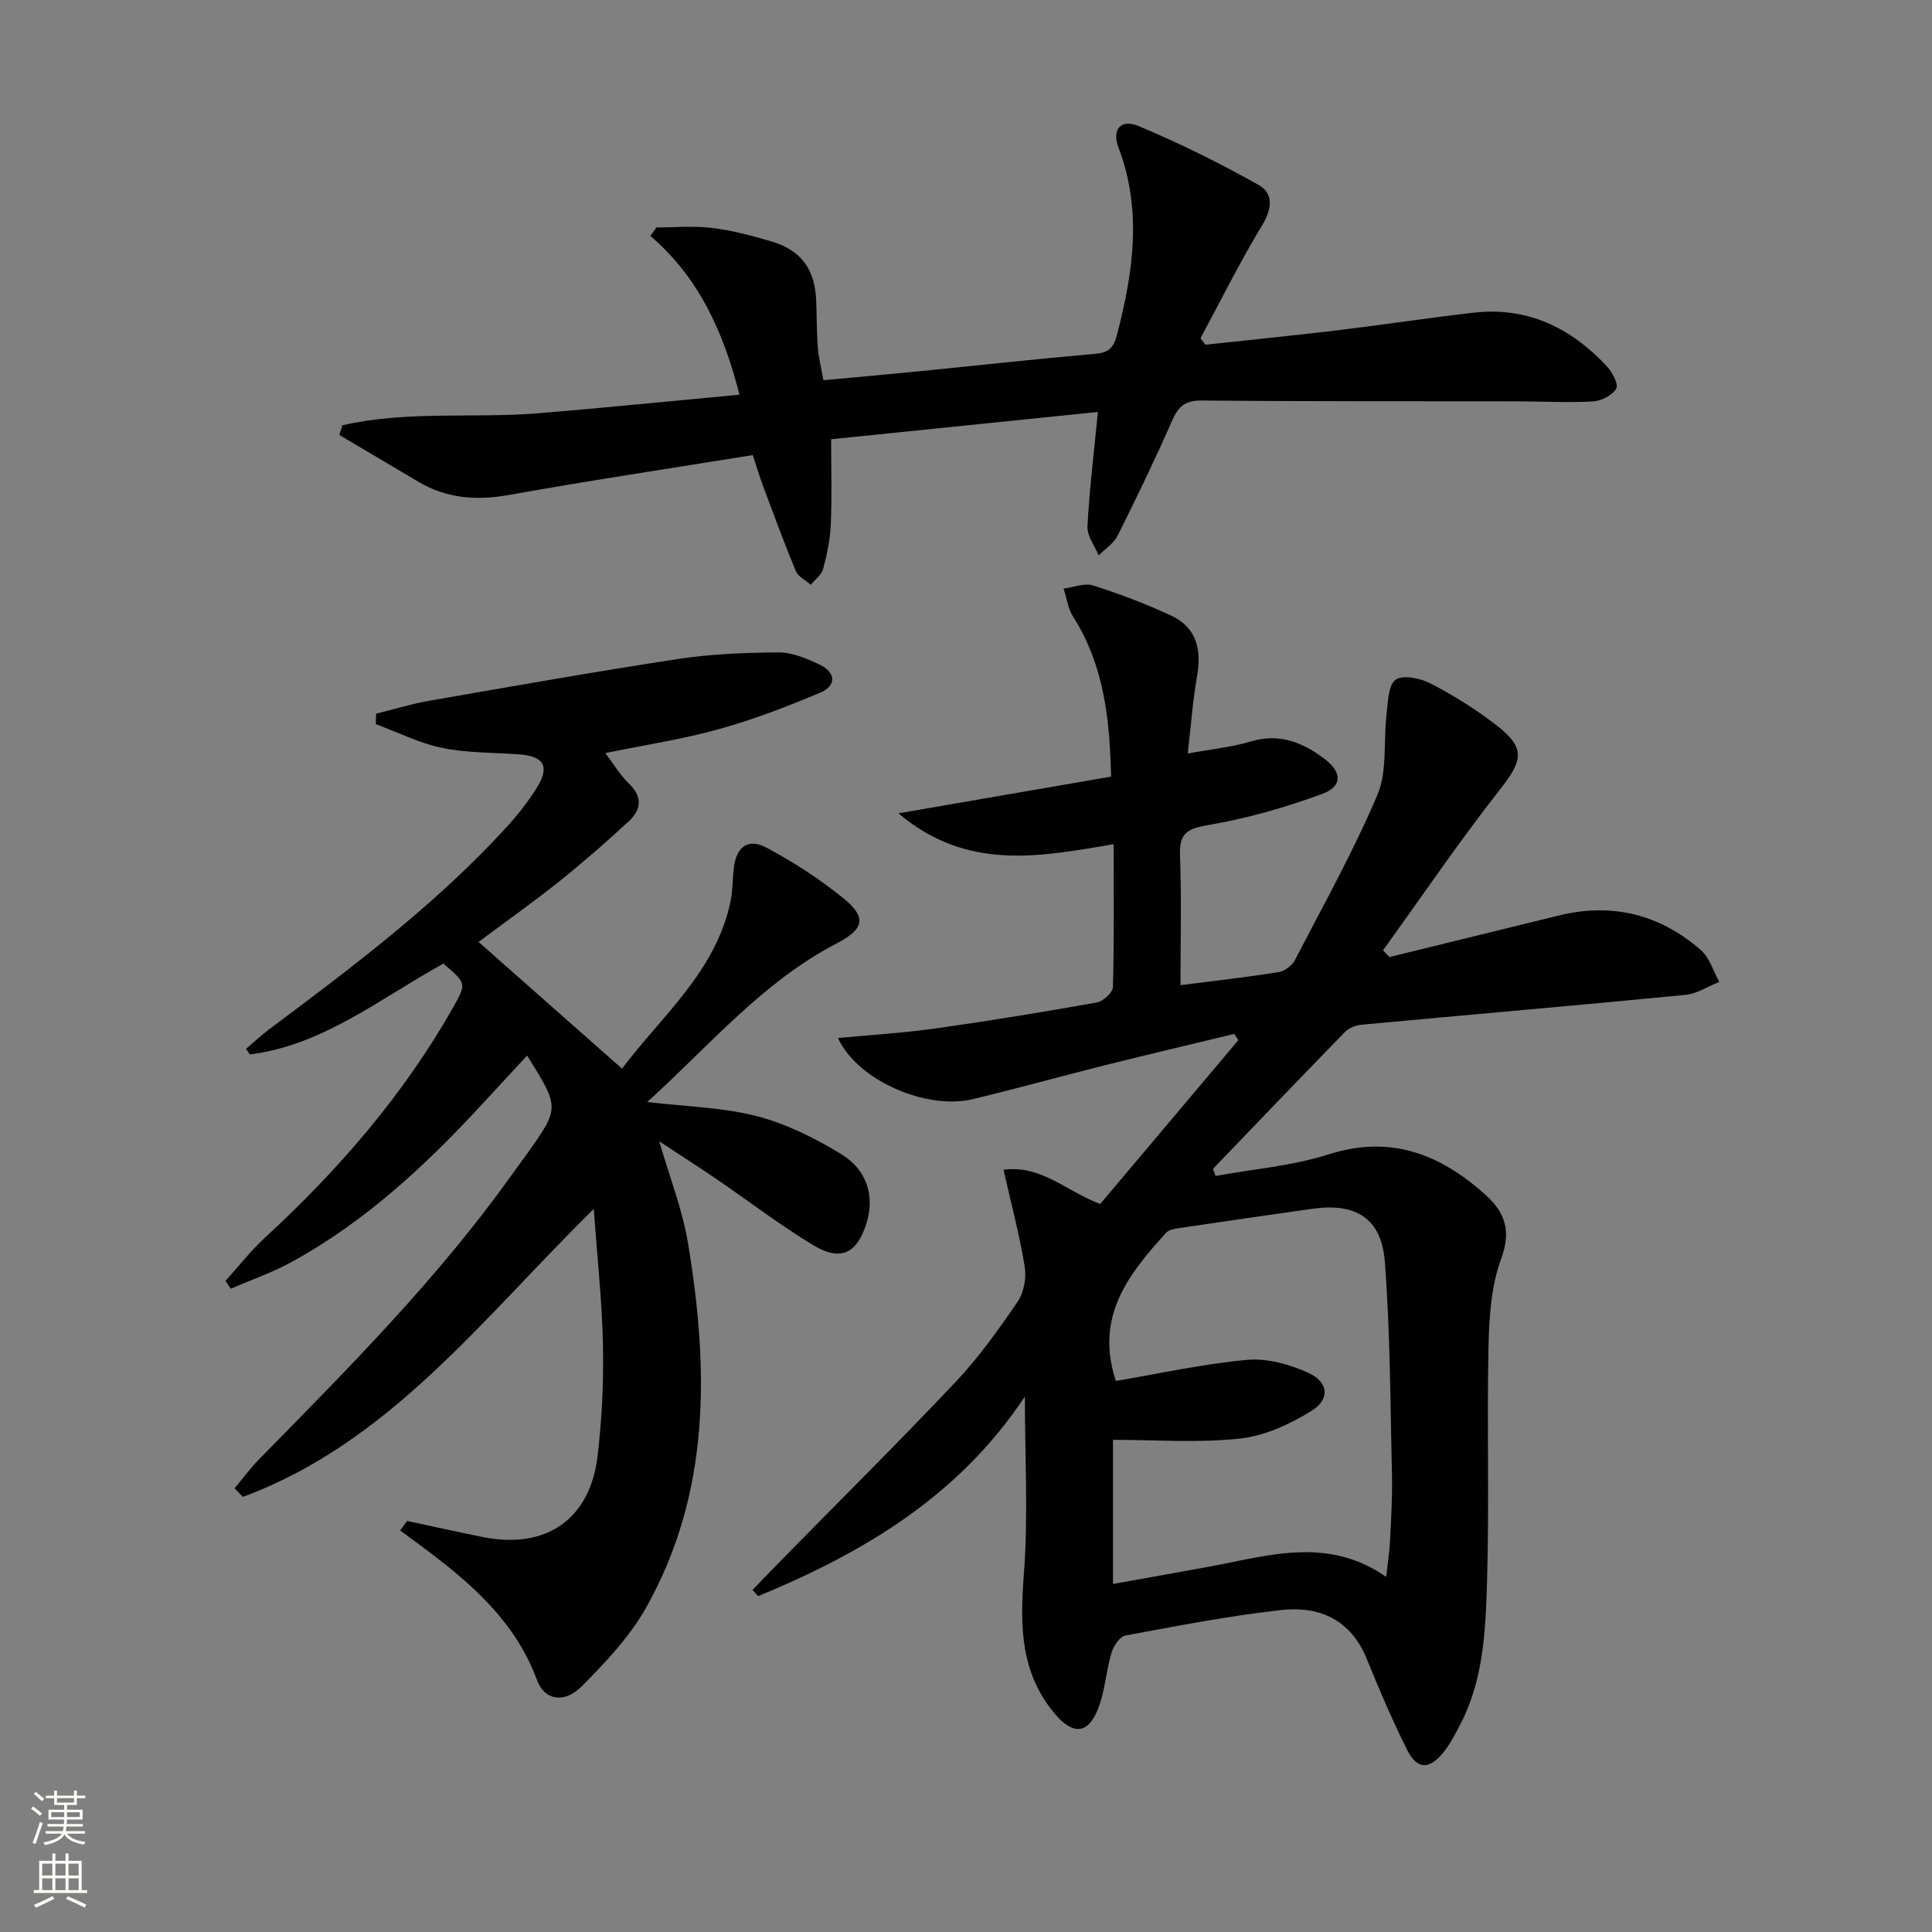 <svg enable-background="new 0 0 400 400" viewBox="0 0 400 400" xmlns="http://www.w3.org/2000/svg"><rect x="0" y="0" width="400" height="400" fill="#808080" stroke="none"/><g fill="#010000"><path d="m173.49 214.91c7.1-.67 13.69-1.06 20.21-1.98 11.17-1.58 22.3-3.4 33.4-5.38 1.31-.23 3.29-2.06 3.32-3.19.27-9.64.15-19.28.15-29.58-15.3 2.59-30.35 5.64-44.55-6.39 15.24-2.63 29.37-5.07 44.02-7.6-.27-11.9-1.47-23.06-7.87-33.13-1.06-1.67-1.33-3.85-1.97-5.8 2.06-.26 4.33-1.21 6.13-.64 5.49 1.74 10.91 3.8 16.13 6.23 5.33 2.48 6.36 7.08 5.37 12.61-.89 5.02-1.25 10.14-1.93 15.95 4.82-.89 9.08-1.31 13.11-2.51 5.98-1.78 10.83.27 15.33 3.71 3.54 2.7 3.6 5.61-.57 7.15-7.7 2.84-15.72 5.13-23.8 6.49-4.47.75-5.82 1.92-5.66 6.34.33 8.78.1 17.57.1 26.78 7.2-.92 13.78-1.66 20.3-2.7 1.25-.2 2.8-1.36 3.39-2.5 5.88-11.34 12.14-22.54 17.1-34.27 2.07-4.9 1.2-11.01 1.87-16.55.3-2.53.31-6.03 1.87-7.21 1.45-1.09 5.12-.33 7.23.76 4.7 2.43 9.26 5.28 13.46 8.5 6.3 4.83 5.74 7.34.88 13.52-8.46 10.77-16.16 22.13-24.18 33.25.45.46.9.92 1.34 1.38 11.73-2.88 23.45-5.77 35.18-8.63 10.99-2.68 20.82-.18 29.27 7.16 1.82 1.58 2.59 4.37 3.84 6.61-2.33.93-4.61 2.46-7 2.69-22.32 2.17-44.67 4.09-67 6.17-1.22.11-2.67.66-3.5 1.51-9.16 9.39-18.23 18.87-27.32 28.33.18.49.36.98.53 1.48 7.82-1.43 15.89-2.08 23.41-4.47 12.87-4.1 23.13-.01 32.44 8.34 4.22 3.79 5.35 7.66 3.28 13.28-2.07 5.61-2.49 12.02-2.62 18.11-.35 16.16.17 32.33-.3 48.48-.3 10.24-.68 20.65-5.68 30.07-1.01 1.9-2 3.87-3.35 5.52-3.01 3.69-5.48 3.59-7.6-.66-3.03-6.09-5.71-12.36-8.27-18.67-3.26-8.05-9.72-11-17.58-10.14-10.86 1.19-21.63 3.29-32.39 5.29-1.17.22-2.47 2.18-2.89 3.58-1.17 3.94-1.36 8.24-2.94 11.98-2.06 4.9-5.13 4.9-8.64.81-7.34-8.56-7.38-18.42-6.56-29.04.93-11.99.21-24.11.21-36.82-13.68 20.65-33.47 32.36-55.22 41.33-.39-.43-.78-.86-1.17-1.28 2.05-2.12 4.09-4.26 6.16-6.36 12.01-12.24 24.19-24.31 35.96-36.78 4.77-5.06 8.87-10.82 12.8-16.59 1.29-1.9 1.81-4.94 1.43-7.26-1.09-6.62-2.83-13.12-4.38-20 7.77-1.04 12.89 4.37 20.01 7.09 9.44-11.2 19.02-22.56 28.61-33.93-.28-.43-.57-.86-.85-1.29-8.87 2.14-17.76 4.23-26.62 6.45-9.18 2.3-18.29 4.84-27.49 7.05-9.61 2.32-23.9-3.85-27.94-12.65zm57.54 71c8.87-1.5 17.96-3.52 27.15-4.36 4.16-.38 8.86.92 12.74 2.7 4.1 1.88 4.49 5.41.73 7.77-4.48 2.82-9.78 5.26-14.95 5.82-8.62.94-17.41.26-26.27.26v29.84c6.93-1.24 13.45-2.39 19.97-3.59 12.17-2.24 24.41-6.35 36.6 2.13.32-2.96.68-5.22.79-7.49.22-4.49.5-8.99.4-13.47-.34-14.76-.35-29.55-1.47-44.26-.69-9.03-5.98-12.26-14.96-11-9.21 1.29-18.4 2.63-27.6 4-.95.14-2.15.33-2.73.97-7.74 8.52-14.82 17.34-10.4 30.68z"/><path d="m91.8 199.51c-13.12 7.2-24.86 16.89-40.09 18.8-.25-.39-.51-.77-.76-1.16 1.57-1.34 3.07-2.76 4.72-4 17.21-12.87 34.4-25.76 49.01-41.68 2.35-2.56 4.55-5.33 6.4-8.27 2.84-4.51 1.57-6.66-3.72-7.03s-10.69-.27-15.84-1.33c-4.71-.97-9.16-3.23-13.72-4.92.03-.72.05-1.44.08-2.16 3.66-.9 7.27-2.03 10.97-2.67 17.16-2.99 34.31-6.03 51.53-8.65 6.86-1.04 13.89-1.33 20.84-1.36 2.83-.01 5.81 1.26 8.45 2.51 3.35 1.59 3.61 4.35.16 5.81-6.84 2.89-13.83 5.57-20.98 7.56-7.45 2.08-15.15 3.24-23.53 4.96 1.76 2.31 3.09 4.58 4.91 6.33 2.85 2.74 2.53 5.39-.01 7.74-4.62 4.29-9.38 8.45-14.3 12.39-5.43 4.34-11.11 8.36-16.84 12.64 9.97 8.8 19.64 17.34 29.7 26.23 8.3-11.01 19.45-20.13 22.47-34.63.47-2.26.41-4.63.68-6.93.53-4.41 2.96-6.24 6.85-4.15 5.52 2.96 10.88 6.42 15.75 10.36 5.04 4.08 4.38 6.47-1.39 9.47-15.33 7.98-26.25 21.13-39.14 32.79 8.11.96 15.62 1.1 22.7 2.93 6.11 1.58 12.05 4.55 17.48 7.87 5.47 3.35 6.92 8.85 5.21 14.31-1.94 6.21-5.3 7.95-10.91 4.59-6.96-4.18-13.44-9.18-20.16-13.76-3.84-2.62-7.76-5.12-11.83-7.8 2.09 7.24 4.78 14.03 5.95 21.07 4.32 25.99 4.73 51.77-8.76 75.62-3.37 5.96-8.32 11.17-13.19 16.1-3.63 3.67-7.76 2.97-9.31-1.25-4.24-11.52-12.76-19.27-22.13-26.38-2.05-1.56-4.13-3.06-6.2-4.59.48-.66.97-1.31 1.45-1.97 5.23 1.11 10.44 2.28 15.68 3.33 13.01 2.61 22.17-3.62 23.73-16.7.91-7.57 1.28-15.27 1.13-22.9-.18-9.08-1.18-18.14-1.9-28.33-23.03 22.6-42.17 48.33-72.65 59.61-.58-.59-1.15-1.18-1.73-1.77 1.68-2 3.24-4.13 5.06-5.99 18.43-18.78 37.01-37.41 52.35-58.94 1.06-1.49 2.17-2.95 3.23-4.44 6.68-9.44 6.68-9.44-.07-20.23-3.33 3.6-6.56 7.1-9.8 10.6-11.47 12.39-23.8 23.77-38.68 32-4.08 2.26-8.56 3.81-12.86 5.68-.37-.54-.74-1.09-1.1-1.63 2.7-2.99 5.19-6.2 8.14-8.92 15.28-14.08 28.75-29.6 39.02-47.76 2.73-4.91 2.77-4.89-2.05-9z"/><path d="m70.89 88.05c13.39-3.07 27.16-1.39 40.71-2.5 13.7-1.13 27.37-2.52 41.5-3.83-3.28-12.87-8.3-24.17-18.45-32.88.42-.58.84-1.17 1.26-1.75 3.84 0 7.72-.36 11.5.1 4.1.5 8.16 1.58 12.13 2.74 6.35 1.86 9.2 5.77 9.45 12.42.12 3.16.08 6.33.32 9.49.16 2.13.7 4.23 1.17 6.88 6.45-.6 12.83-1.16 19.2-1.79 12.4-1.23 24.78-2.6 37.19-3.69 2.87-.25 3.74-1.41 4.43-4.08 3.34-12.89 5.2-25.68.26-38.65-1.41-3.71.5-5.95 4.17-4.41 8.52 3.56 16.84 7.69 24.9 12.22 2.99 1.68 2.8 4.84.73 8.24-4.62 7.61-8.58 15.62-12.81 23.47.34.45.69.9 1.03 1.34 9.12-.99 18.24-1.9 27.35-2.99 9.39-1.13 18.75-2.56 28.14-3.64 11.12-1.28 20.14 3.1 27.57 11.05 1.14 1.22 2.5 3.74 1.99 4.65-.8 1.39-3.09 2.57-4.82 2.67-5.14.3-10.31-.01-15.46-.02-21.82-.04-43.65.04-65.47-.17-3.42-.03-4.88 1.14-6.18 4.11-3.54 8.07-7.38 16.01-11.32 23.9-.8 1.6-2.58 2.72-3.91 4.06-.82-2-2.42-4.03-2.32-5.98.38-7.46 1.3-14.89 2.16-23.72-18.47 1.89-36.63 3.75-55.23 5.65 0 6.31.17 11.94-.07 17.54-.13 3.11-.77 6.24-1.57 9.26-.33 1.25-1.69 2.23-2.58 3.33-1.06-.94-2.61-1.67-3.1-2.85-2.42-5.82-4.59-11.75-6.8-17.66-.69-1.85-1.25-3.75-2.11-6.34-16.91 2.73-33.75 5.26-50.5 8.26-6.72 1.2-12.86.73-18.73-2.74-5.46-3.22-10.91-6.46-16.37-9.69.21-.69.43-1.34.64-2z"/></g><path d="m6.44 374.46.42-.45c.65.47 1.27.95 1.85 1.44l-.45.49c-.65-.56-1.25-1.06-1.82-1.48m.93 7.33-.63-.26c.55-1.36 1.05-2.8 1.52-4.33.19.1.38.19.59.27-.46 1.29-.95 2.73-1.48 4.32m-.38-10.38.44-.42c.43.34 1.01.82 1.74 1.44l-.49.49c-.53-.51-1.09-1.01-1.69-1.51m2.5.35h1.72v-1.04h.59v1.04h3.52v-1.04h.59v1.04h1.75v.53h-1.75v1.42h-2.03v.97h3.22v2.03h-3.24c0 .35-.01.66-.03.93h3.32v.53h-3.37c-.03.27-.08.58-.15.94h3.96v.53h-3.71c.67.92 1.93 1.48 3.79 1.68-.13.24-.23.44-.29.59-2.13-.38-3.48-1.08-4.04-2.12-.43.97-1.77 1.72-4.03 2.23-.09-.19-.2-.37-.33-.55 2.1-.42 3.37-1.03 3.81-1.83h-3.36v-.53h3.58c.08-.29.13-.61.16-.94h-3.33v-.53h3.39c.02-.27.04-.58.04-.93h-3.23v-2.03h3.25v-.97h-2.07v-1.42h-1.73zm1.12 3.44v1h2.65c.01-.3.02-.44.01-.4v-.25-.35zm1.19-2h3.52v-.91h-3.52zm4.71 2h-2.63v.59c0 .15-.01.28-.01.4h2.64z" fill="#fbfcfa"/><path d="m13.56 383.74h.63v1.52h2.72v6.07h1.13v.6h-11.06v-.6h1.13v-6.07h2.73v-1.52h.63v1.52h2.1v-1.52zm-2.69 8.83.38.56c-1.24.63-2.53 1.25-3.85 1.85-.1-.21-.21-.42-.34-.63 1.36-.55 2.63-1.15 3.81-1.78m-2.13-4.27h2.1v-2.45h-2.1zm0 3.04h2.1v-2.46h-2.1zm2.72-3.04h2.1v-2.45h-2.1zm0 3.04h2.1v-2.46h-2.1zm6.07 3.6c-1.41-.71-2.7-1.3-3.86-1.78l.35-.56c1.45.62 2.75 1.19 3.84 1.72zm-1.25-9.09h-2.1v2.45h2.1zm-2.09 5.49h2.1v-2.46h-2.1z" fill="#fbfcfa"/></svg>
